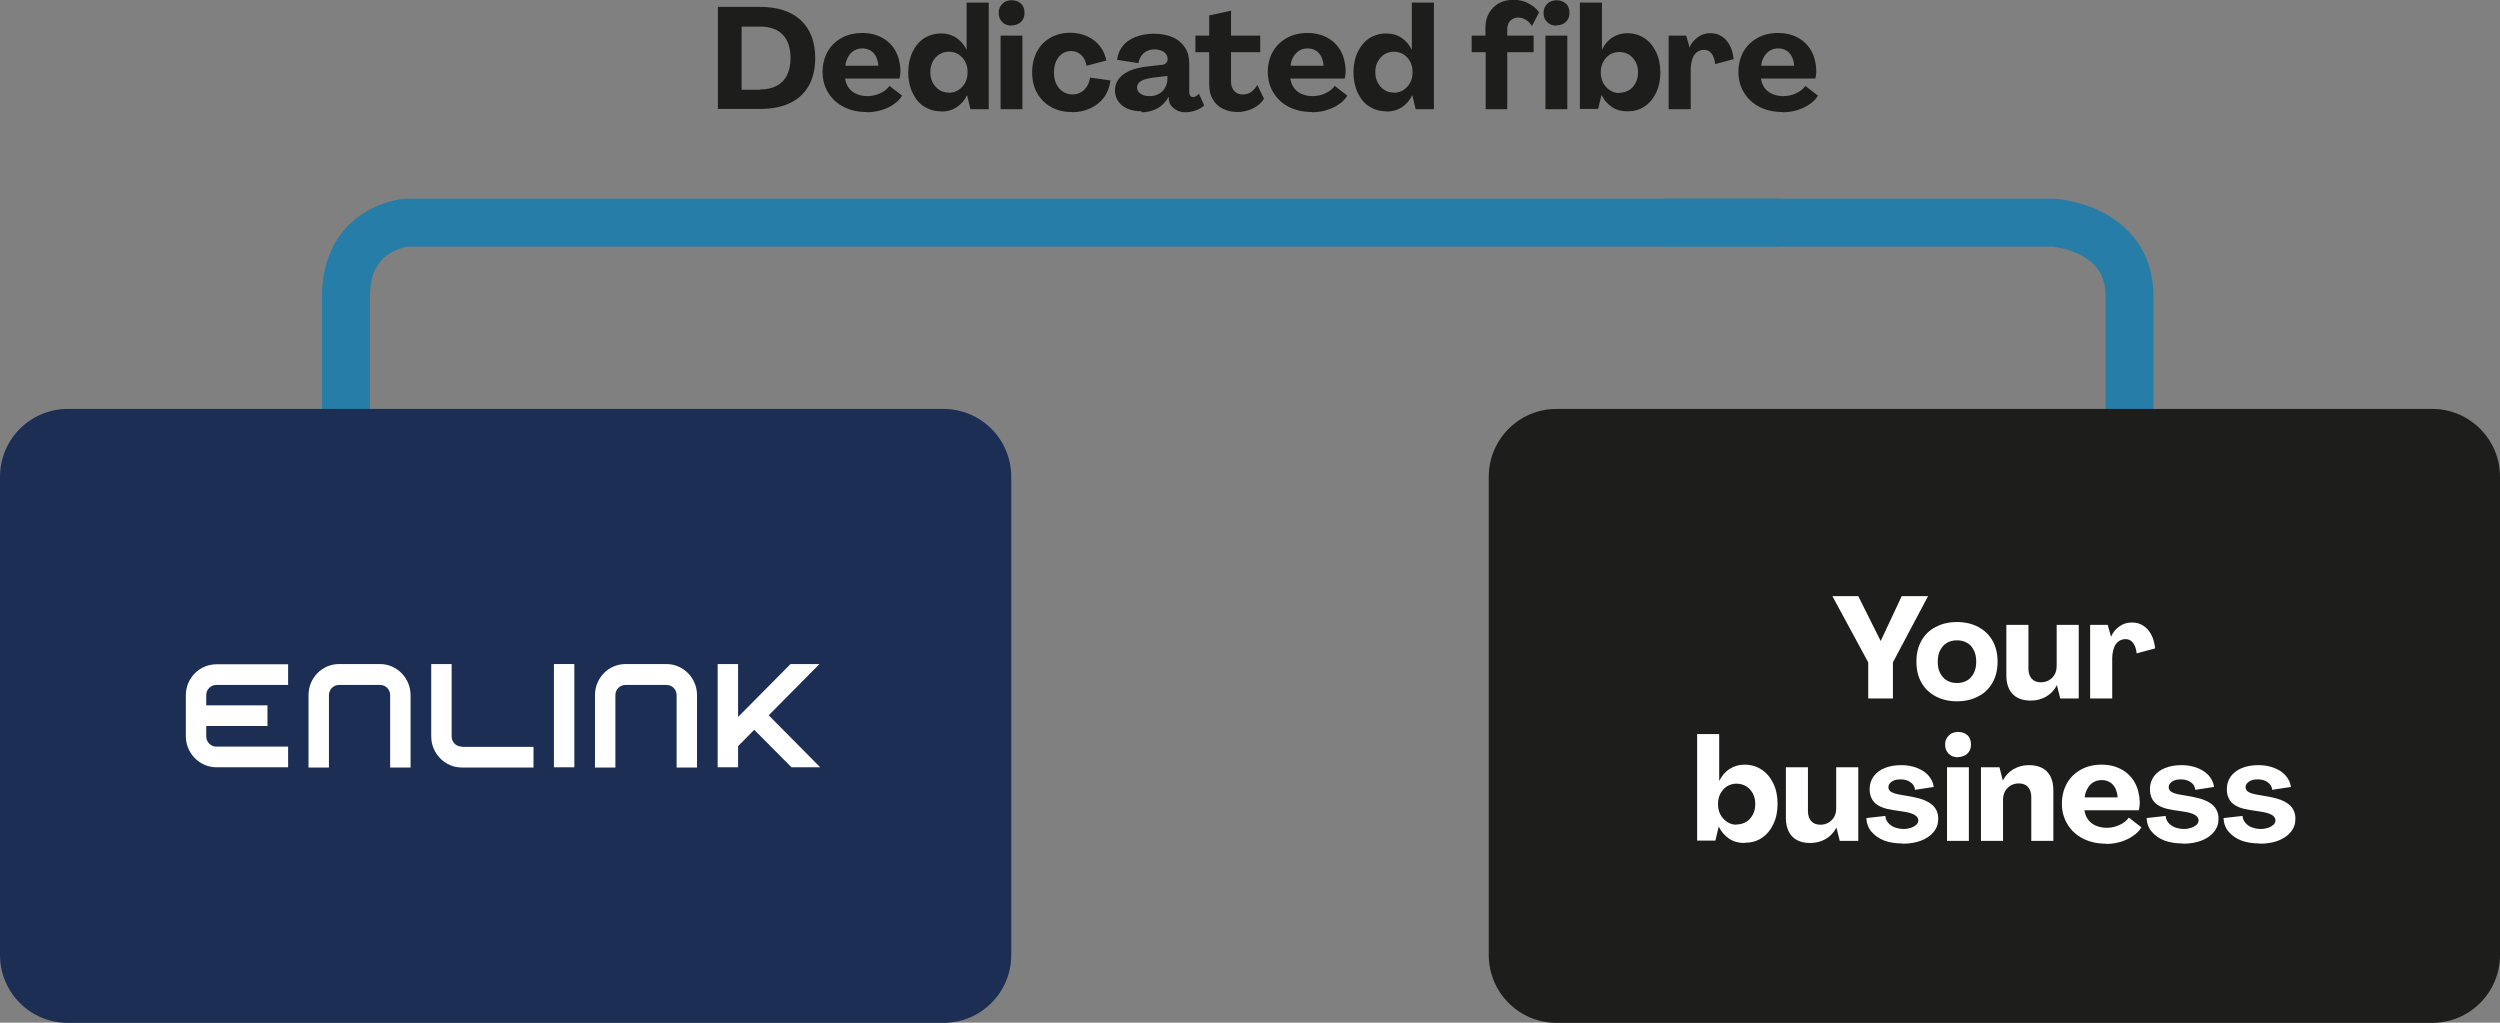 <?xml version="1.0" encoding="UTF-8"?>
<svg id="Layer_2" xmlns="http://www.w3.org/2000/svg" viewBox="0 0 105.34 43.09">
  <rect x="0" y="0" width="105.34" height="43.09" fill="#808080" stroke="none"/>
  <defs>
    <style>
      .cls-1 {
        fill: #1d1d1b;
      }

      .cls-2 {
        fill: #1c2e54;
      }

      .cls-3 {
        fill: #fff;
      }

      .cls-4 {
        fill: none;
        stroke: #267da8;
        stroke-linecap: round;
        stroke-linejoin: round;
        stroke-width: 2.02px;
      }
    </style>
  </defs>
  <g id="Layer_1-2" data-name="Layer_1">
    <g>
      <g>
        <path class="cls-1" d="M30.25,4.6V.29h1.77c.75,0,1.32.19,1.72.56.4.37.61.91.61,1.59,0,.46-.09.85-.27,1.17-.18.32-.45.57-.79.73-.35.17-.77.25-1.26.25h-1.77ZM32.02,3.77c.27,0,.51-.05.7-.15.19-.1.34-.25.44-.45.1-.2.15-.44.15-.72,0-.43-.11-.76-.33-.99-.22-.23-.54-.34-.96-.34h-.77v2.66h.77Z"/>
        <path class="cls-1" d="M36.52,4.72c-.36,0-.68-.07-.96-.21s-.5-.34-.66-.6-.24-.55-.24-.87.07-.61.21-.86c.14-.25.34-.44.59-.58.25-.14.54-.21.87-.21s.6.07.84.2.43.32.56.55c.13.24.2.51.21.82,0,.06,0,.12-.01.18,0,.06-.02.12-.03.17h-2.29c.02.15.07.28.15.39s.19.2.33.26c.14.06.29.09.46.09.19,0,.37-.04.54-.12.17-.08.3-.18.39-.31l.53.41c-.08.14-.2.26-.35.36-.15.11-.33.19-.52.25s-.41.09-.62.09ZM37.01,2.77c-.01-.15-.05-.28-.1-.39-.06-.11-.13-.19-.23-.25-.1-.06-.21-.09-.34-.09s-.25.03-.35.09-.19.15-.25.26-.11.24-.12.38h1.4Z"/>
        <path class="cls-1" d="M39.65,4.69c-.27,0-.5-.07-.71-.2-.21-.13-.37-.33-.49-.58s-.18-.54-.18-.86.06-.61.18-.86.28-.44.49-.58c.21-.13.45-.2.72-.2.24,0,.45.06.63.18s.33.29.44.51h0V.11h.93v4.49h-.77l-.14-.59h0c-.11.22-.26.39-.44.51-.19.12-.4.18-.64.18ZM39.98,3.91c.15,0,.29-.04.41-.12.12-.08.21-.18.28-.31.07-.13.1-.27.1-.44s-.03-.31-.1-.44c-.07-.13-.16-.23-.28-.31-.12-.07-.25-.11-.41-.11s-.28.04-.4.11c-.12.08-.21.18-.28.31-.07.13-.1.28-.1.44s.03.31.1.44c.07.13.16.23.28.31.12.08.25.11.4.11Z"/>
        <path class="cls-1" d="M42.62,1.08c-.16,0-.29-.05-.39-.15-.1-.1-.15-.22-.15-.38,0-.11.02-.2.07-.28.05-.08.11-.14.19-.19.08-.04.18-.07.28-.07.17,0,.3.05.4.14s.15.23.15.39c0,.1-.02.2-.07.28-.05.08-.11.14-.19.18-.08.04-.18.07-.29.07ZM42.16,4.6V1.5h.92v3.1h-.92Z"/>
        <path class="cls-1" d="M45.16,4.72c-.33,0-.62-.07-.87-.21-.25-.14-.45-.34-.59-.59-.14-.25-.21-.54-.21-.87s.07-.62.2-.87.32-.45.57-.59c.24-.14.53-.21.84-.21.26,0,.49.05.71.15s.39.23.53.41c.14.17.23.38.28.61l-.84.22c-.03-.2-.11-.35-.23-.46-.12-.11-.26-.16-.42-.16-.14,0-.26.04-.37.11-.11.08-.19.18-.26.32-.06.14-.09.3-.09.48s.03.34.1.48c.07.14.16.25.28.32.12.08.25.12.4.12.13,0,.25-.03.35-.09.11-.06.19-.14.26-.25.07-.11.11-.23.13-.37l.86.12c-.03.26-.12.5-.26.7-.15.2-.34.36-.58.47-.24.11-.5.17-.79.17Z"/>
        <path class="cls-1" d="M48.09,4.69c-.21,0-.41-.04-.58-.11-.17-.07-.3-.18-.39-.31-.09-.13-.14-.29-.14-.46,0-.27.12-.5.35-.67.23-.18.58-.29,1.03-.34l.6-.07c.07,0,.13-.03.17-.07.04-.04.07-.09.07-.15,0-.09-.02-.17-.07-.23-.05-.07-.11-.12-.2-.15s-.18-.05-.29-.05c-.12,0-.23.03-.33.08-.1.05-.17.12-.23.21-.06.09-.09.18-.11.29l-.9-.14c.02-.21.1-.4.23-.57.13-.17.31-.3.54-.39.23-.09.49-.14.78-.14s.56.05.79.15c.23.1.4.25.52.43s.18.41.18.67v1.2c0,.07.01.12.04.16.03.04.07.06.12.06.04,0,.08-.01.13-.04.04-.02.08-.06.12-.1l.22.49c-.09.09-.21.16-.35.21-.14.05-.29.08-.44.08-.18,0-.34-.05-.47-.15-.14-.1-.21-.22-.23-.37v-.11h-.02c-.07.12-.16.23-.27.33-.11.1-.24.17-.38.22-.15.05-.3.08-.47.08ZM48.44,4.05c.14,0,.27-.03.38-.09.12-.06.21-.15.27-.26.06-.11.1-.23.1-.37v-.13l-.59.07c-.24.03-.42.08-.53.15-.11.07-.16.16-.16.27s.05.19.15.26c.1.07.23.1.38.1Z"/>
        <path class="cls-1" d="M52.16,4.72c-.25,0-.46-.05-.64-.14s-.32-.22-.42-.4c-.1-.17-.15-.37-.15-.61v-1.37h-.58v-.7h.58v-.85l.92-.2v1.05h1.23v.7h-1.23v1.23c0,.11.02.21.06.29.04.08.1.15.17.19.07.04.16.07.25.07.14,0,.26-.03.36-.1.1-.07.19-.17.27-.3l.28.58c-.1.17-.26.31-.47.41-.21.1-.42.15-.65.15Z"/>
        <path class="cls-1" d="M55.28,4.72c-.36,0-.68-.07-.96-.21s-.5-.34-.66-.6-.24-.55-.24-.87.07-.61.21-.86c.14-.25.34-.44.59-.58.25-.14.54-.21.87-.21s.6.07.84.2.43.32.56.55c.13.24.2.51.21.82,0,.06,0,.12-.01.18,0,.06-.02.12-.03.17h-2.29c.02.15.07.28.15.39s.19.2.33.26c.14.06.29.09.46.09.19,0,.37-.04.54-.12.17-.08.3-.18.39-.31l.53.41c-.08.14-.2.26-.35.36-.15.11-.33.19-.52.25s-.41.09-.62.09ZM55.77,2.77c-.01-.15-.05-.28-.1-.39-.06-.11-.13-.19-.23-.25-.1-.06-.21-.09-.34-.09s-.25.03-.35.09-.19.15-.25.26-.11.24-.12.38h1.4Z"/>
        <path class="cls-1" d="M58.41,4.69c-.27,0-.5-.07-.71-.2-.21-.13-.37-.33-.49-.58s-.18-.54-.18-.86.06-.61.18-.86.28-.44.49-.58c.21-.13.45-.2.72-.2.24,0,.45.06.63.18s.33.29.44.51h0V.11h.93v4.49h-.77l-.14-.59h0c-.11.22-.26.39-.44.51-.19.12-.4.18-.64.18ZM58.73,3.91c.15,0,.29-.04.41-.12.12-.08.21-.18.28-.31.07-.13.1-.27.1-.44s-.03-.31-.1-.44c-.07-.13-.16-.23-.28-.31-.12-.07-.25-.11-.41-.11s-.28.04-.4.11c-.12.08-.21.18-.28.31-.07.13-.1.28-.1.44s.03.31.1.44c.07.13.16.23.28.31.12.08.25.11.4.11Z"/>
        <path class="cls-1" d="M62.6,4.6v-2.4h-.59v-.7h.58v-.33c0-.24.05-.44.15-.62.1-.17.24-.31.41-.41.18-.1.39-.15.63-.15.23,0,.43.05.62.15s.34.22.45.38l-.3.58c-.06-.11-.14-.19-.25-.26-.11-.07-.22-.1-.33-.1-.14,0-.25.05-.34.14-.08.09-.12.21-.12.36v.26h1.11v.7h-1.11v2.4h-.92Z"/>
        <path class="cls-1" d="M65.58,1.08c-.16,0-.29-.05-.39-.15-.1-.1-.15-.22-.15-.38,0-.11.02-.2.07-.28.05-.08.11-.14.19-.19.08-.04.18-.07.28-.07.17,0,.3.05.4.14s.15.23.15.39c0,.1-.02.2-.07.28-.05.08-.11.14-.19.18-.08.04-.18.07-.29.07ZM65.12,4.6V1.5h.92v3.1h-.92Z"/>
        <path class="cls-1" d="M68.56,4.69c-.25,0-.46-.06-.64-.18-.18-.12-.33-.29-.44-.51h0l-.14.59h-.77V.11h.93v1.98h0c.11-.22.25-.39.44-.51s.39-.18.63-.18c.27,0,.51.07.72.21.21.14.37.33.49.58s.18.53.18.86-.06.61-.18.86-.28.44-.49.58c-.21.14-.45.2-.71.2ZM68.23,3.91c.15,0,.29-.04.41-.11.12-.07.21-.18.28-.31.07-.13.1-.28.1-.44s-.03-.31-.1-.44c-.07-.13-.16-.23-.28-.31-.12-.07-.26-.11-.41-.11s-.28.04-.4.11c-.12.08-.21.18-.28.31-.07.13-.1.28-.1.44s.03.31.1.44c.07.13.16.23.28.31.12.08.25.12.4.12Z"/>
        <path class="cls-1" d="M72.07,1.4c.18,0,.34.04.47.13.14.08.25.21.34.37.09.16.14.36.17.59l-.78.21c-.02-.19-.07-.34-.15-.44-.08-.11-.19-.16-.32-.16-.11,0-.21.03-.3.1s-.15.16-.19.28c-.04.12-.07.27-.07.43v1.69h-.93V1.5h.74l.14.5h0c.08-.19.2-.33.36-.44.15-.11.32-.16.51-.16Z"/>
        <path class="cls-1" d="M75.11,4.72c-.36,0-.68-.07-.96-.21s-.5-.34-.66-.6-.24-.55-.24-.87.07-.61.21-.86c.14-.25.34-.44.59-.58.25-.14.54-.21.87-.21s.6.07.84.2.43.32.56.55c.13.24.2.51.21.82,0,.06,0,.12-.01.18,0,.06-.02.12-.03.17h-2.29c.02.15.07.28.15.39s.19.2.33.26c.14.06.29.09.46.09.19,0,.37-.04.54-.12.17-.08.3-.18.39-.31l.53.41c-.08.14-.2.26-.35.36-.15.11-.33.19-.52.25s-.41.09-.62.09ZM75.6,2.77c-.01-.15-.05-.28-.1-.39-.06-.11-.13-.19-.23-.25-.1-.06-.21-.09-.34-.09s-.25.03-.35.09-.19.15-.25.26-.11.24-.12.38h1.4Z"/>
      </g>
      <path class="cls-4" d="M70.26,9.38h16.25s3.22.2,3.22,3.09v21.07"/>
      <path class="cls-4" d="M74.89,9.38H17.13s-2.55.2-2.55,3.09v20.27"/>
      <path class="cls-1" d="M65.59,17.23h36.89c1.58,0,2.86,1.28,2.86,2.86v20.15c0,1.58-1.28,2.86-2.86,2.86h-36.89c-1.58,0-2.86-1.28-2.86-2.86v-20.15c0-1.58,1.28-2.86,2.86-2.86Z"/>
      <g>
        <path class="cls-3" d="M78.72,29.43v-1.52l-1.51-2.79h1.09l.94,1.88h.01l.88-1.88h1.11l-1.48,2.79v1.52h-1.03Z"/>
        <path class="cls-3" d="M82.46,29.55c-.34,0-.64-.07-.9-.21-.26-.14-.46-.33-.6-.58-.14-.25-.21-.54-.21-.88s.07-.63.21-.88c.14-.25.34-.45.6-.58.26-.14.56-.21.9-.21s.64.07.9.21c.26.14.46.33.6.58.14.25.21.54.21.88s-.07.63-.21.88c-.14.25-.34.45-.6.58-.26.14-.56.21-.9.21ZM82.46,28.78c.17,0,.31-.04.43-.11.12-.07.21-.18.28-.31.07-.14.1-.3.1-.48s-.03-.35-.1-.48c-.07-.14-.16-.24-.28-.31-.12-.07-.26-.11-.43-.11s-.31.04-.43.11c-.12.07-.21.18-.28.31-.07.13-.1.29-.1.48s.03.35.1.48c.07.13.16.24.28.31.12.07.26.11.43.11Z"/>
        <path class="cls-3" d="M85.56,29.52c-.21,0-.4-.04-.55-.12-.15-.08-.27-.2-.35-.36s-.12-.35-.12-.57v-2.14h.93v1.85c0,.18.05.32.14.42.09.1.22.15.38.15.13,0,.25-.03.35-.09.1-.06.18-.14.24-.25.06-.11.08-.23.08-.37v-1.71h.93v3.1h-.78l-.14-.56h0c-.11.21-.26.37-.45.48-.19.11-.41.17-.65.17Z"/>
        <path class="cls-3" d="M89.83,26.23c.18,0,.34.04.47.13.14.08.25.21.34.37.09.16.14.36.17.59l-.78.21c-.02-.19-.07-.34-.15-.44-.08-.11-.19-.16-.32-.16-.11,0-.21.03-.3.1s-.15.16-.19.28c-.04.12-.07.27-.07.43v1.69h-.93v-3.1h.74l.14.5h0c.08-.19.2-.33.36-.44.15-.11.32-.16.51-.16Z"/>
      </g>
      <g>
        <path class="cls-3" d="M73.5,35.52c-.25,0-.46-.06-.64-.18-.18-.12-.33-.29-.44-.51h0l-.14.59h-.77v-4.49h.93v1.98h0c.11-.22.25-.39.44-.51s.39-.18.63-.18c.27,0,.51.07.72.21.21.14.37.33.49.58s.18.53.18.86-.06.61-.18.86-.28.44-.49.58c-.21.14-.45.2-.71.2ZM73.17,34.74c.15,0,.29-.04.41-.11.12-.07.21-.18.28-.31.07-.13.1-.28.1-.44s-.03-.31-.1-.44c-.07-.13-.16-.23-.28-.31-.12-.07-.26-.11-.41-.11s-.28.04-.4.11c-.12.08-.21.18-.28.31-.07.13-.1.28-.1.44s.03.31.1.44c.07.13.16.23.28.31.12.08.25.12.4.12Z"/>
        <path class="cls-3" d="M76.27,35.52c-.21,0-.4-.04-.55-.12-.15-.08-.27-.2-.35-.36s-.12-.35-.12-.57v-2.14h.93v1.85c0,.18.05.32.14.42.09.1.22.15.38.15.13,0,.25-.03.35-.09.1-.06.18-.14.24-.25.06-.11.08-.23.08-.37v-1.71h.93v3.1h-.78l-.14-.56h0c-.11.21-.26.37-.45.48-.19.11-.41.17-.65.17Z"/>
        <path class="cls-3" d="M80.16,35.54c-.28,0-.54-.04-.76-.12-.22-.08-.4-.21-.54-.37-.14-.16-.21-.36-.22-.58l.8-.09c.01.11.05.21.12.29.07.08.16.15.27.19.11.04.24.07.38.07.11,0,.22-.02.31-.05s.17-.08.23-.13c.05-.05.08-.12.08-.18,0-.09-.05-.17-.15-.23-.1-.06-.26-.11-.47-.14l-.46-.07c-.34-.05-.59-.15-.74-.29-.15-.14-.23-.34-.23-.59,0-.21.06-.39.17-.54.11-.15.27-.27.47-.35.2-.08.43-.12.7-.12.24,0,.46.04.66.12.2.08.36.18.48.32s.2.3.22.48l-.79.12c-.01-.13-.07-.24-.19-.32-.11-.08-.25-.12-.42-.12-.1,0-.18.01-.26.04-.08.03-.14.07-.18.12-.05.05-.07.11-.07.17,0,.08.04.15.12.2.08.05.22.09.4.12l.46.08c.39.07.67.18.85.33.18.15.27.35.27.6,0,.21-.06.39-.19.55-.13.16-.3.28-.53.37-.23.09-.49.13-.78.13Z"/>
        <path class="cls-3" d="M82.5,31.91c-.16,0-.29-.05-.39-.15-.1-.1-.15-.22-.15-.38,0-.11.02-.2.07-.28.05-.08.11-.14.19-.19.08-.04.18-.07.28-.07.17,0,.3.05.4.14s.15.23.15.39c0,.1-.02.2-.07.28-.05.08-.11.14-.19.18-.08.04-.18.07-.29.07ZM82.04,35.43v-3.1h.92v3.1h-.92Z"/>
        <path class="cls-3" d="M85.5,32.24c.21,0,.4.04.55.12.15.08.27.2.35.36.08.16.12.35.12.57v2.14h-.93v-1.85c0-.18-.05-.32-.14-.42s-.22-.15-.38-.15c-.13,0-.25.03-.35.09s-.18.14-.24.25-.08.23-.08.37v1.71h-.93v-3.1h.78l.14.56h0c.11-.21.26-.37.45-.48s.41-.17.65-.17Z"/>
        <path class="cls-3" d="M88.74,35.55c-.36,0-.68-.07-.96-.21s-.5-.34-.66-.6-.24-.55-.24-.87.07-.61.21-.86c.14-.25.34-.44.59-.58.25-.14.54-.21.87-.21s.6.07.84.2.43.32.56.55c.13.24.2.51.21.82,0,.06,0,.12-.01.18,0,.06-.02.12-.03.17h-2.29c.02.15.07.28.15.39s.19.2.33.26c.14.06.29.09.46.09.19,0,.37-.04.54-.12.17-.08.3-.18.39-.31l.53.41c-.08.14-.2.26-.35.36-.15.11-.33.19-.52.25s-.41.09-.62.09ZM89.23,33.6c-.01-.15-.05-.28-.1-.39-.06-.11-.13-.19-.23-.25-.1-.06-.21-.09-.34-.09s-.25.03-.35.09-.19.15-.25.26-.11.24-.12.38h1.4Z"/>
        <path class="cls-3" d="M91.97,35.54c-.28,0-.54-.04-.76-.12-.22-.08-.4-.21-.54-.37-.14-.16-.21-.36-.22-.58l.8-.09c.01.11.05.21.12.29.07.08.16.15.27.19.11.04.24.07.38.07.11,0,.22-.02.31-.05s.17-.08.23-.13c.05-.05.08-.12.08-.18,0-.09-.05-.17-.15-.23-.1-.06-.26-.11-.47-.14l-.46-.07c-.34-.05-.59-.15-.74-.29-.15-.14-.23-.34-.23-.59,0-.21.06-.39.17-.54.11-.15.27-.27.47-.35.2-.08.43-.12.7-.12.24,0,.46.04.66.12.2.08.36.18.48.32s.2.3.22.48l-.79.12c-.01-.13-.07-.24-.19-.32-.11-.08-.25-.12-.42-.12-.1,0-.18.01-.26.04-.08.03-.14.07-.18.12-.05.05-.07.11-.07.17,0,.08.04.15.12.2.08.05.22.09.4.12l.46.08c.39.07.67.18.85.33.18.15.27.35.27.6,0,.21-.06.39-.19.55-.13.16-.3.28-.53.37-.23.09-.49.13-.78.13Z"/>
        <path class="cls-3" d="M95.21,35.54c-.28,0-.54-.04-.76-.12-.22-.08-.4-.21-.54-.37-.14-.16-.21-.36-.22-.58l.8-.09c.01.11.05.21.12.29.07.08.16.15.27.19.11.04.24.07.38.07.11,0,.22-.02.31-.05s.17-.08.23-.13c.05-.05.08-.12.08-.18,0-.09-.05-.17-.15-.23-.1-.06-.26-.11-.47-.14l-.46-.07c-.34-.05-.59-.15-.74-.29-.15-.14-.23-.34-.23-.59,0-.21.06-.39.17-.54.11-.15.27-.27.47-.35.2-.08.43-.12.7-.12.24,0,.46.04.66.12.2.08.36.18.48.32s.2.3.22.48l-.79.12c-.01-.13-.07-.24-.19-.32-.11-.08-.25-.12-.42-.12-.1,0-.18.01-.26.04-.08.03-.14.07-.18.12-.05.05-.07.11-.07.17,0,.08.04.15.12.2.08.05.22.09.4.12l.46.08c.39.07.67.18.85.33.18.15.27.35.27.6,0,.21-.06.39-.19.55-.13.16-.3.28-.53.37-.23.09-.49.13-.78.13Z"/>
      </g>
      <path class="cls-2" d="M2.86,17.23h36.89c1.58,0,2.86,1.28,2.86,2.86v20.15c0,1.58-1.28,2.86-2.86,2.86H2.86c-1.58,0-2.86-1.28-2.86-2.86v-20.15c0-1.58,1.28-2.86,2.86-2.86Z"/>
      <polygon class="cls-3" points="33.35 32.33 34.56 32.33 32.39 30.14 34.53 27.98 33.31 27.98 31.1 30.21 31.1 27.98 30.24 27.98 30.24 32.33 31.1 32.33 31.1 31.44 31.78 30.75 33.35 32.33"/>
      <path class="cls-3" d="M7.83,29.28h0v1.74c0,.72.58,1.31,1.29,1.31h3.02v-.87h-3.02c-.24,0-.43-.19-.43-.44v-.43h2.58v-.87h-2.58v-.43c0-.24.19-.43.43-.43h3.02v-.87h-3.02c-.71,0-1.29.58-1.29,1.31"/>
      <path class="cls-3" d="M16.01,27.98h-1.72c-.71,0-1.29.58-1.29,1.31v3.05h.86v-3.05c0-.24.19-.43.43-.43h1.72c.24,0,.43.19.43.43v3.05h.86v-3.05c0-.72-.58-1.31-1.29-1.31"/>
      <path class="cls-3" d="M28.08,27.98h-1.72c-.71,0-1.29.58-1.29,1.31v3.05h.86v-3.05c0-.24.19-.43.43-.43h1.72c.24,0,.43.19.43.43v3.05h.86v-3.05c0-.72-.58-1.31-1.29-1.31"/>
      <path class="cls-3" d="M19.46,31.46c-.24,0-.43-.19-.43-.43v-3.05h-.86v3.05c0,.72.58,1.31,1.29,1.31h3.02v-.87h-3.02Z"/>
      <rect class="cls-3" x="23.34" y="27.98" width=".86" height="4.35"/>
    </g>
  </g>
</svg>